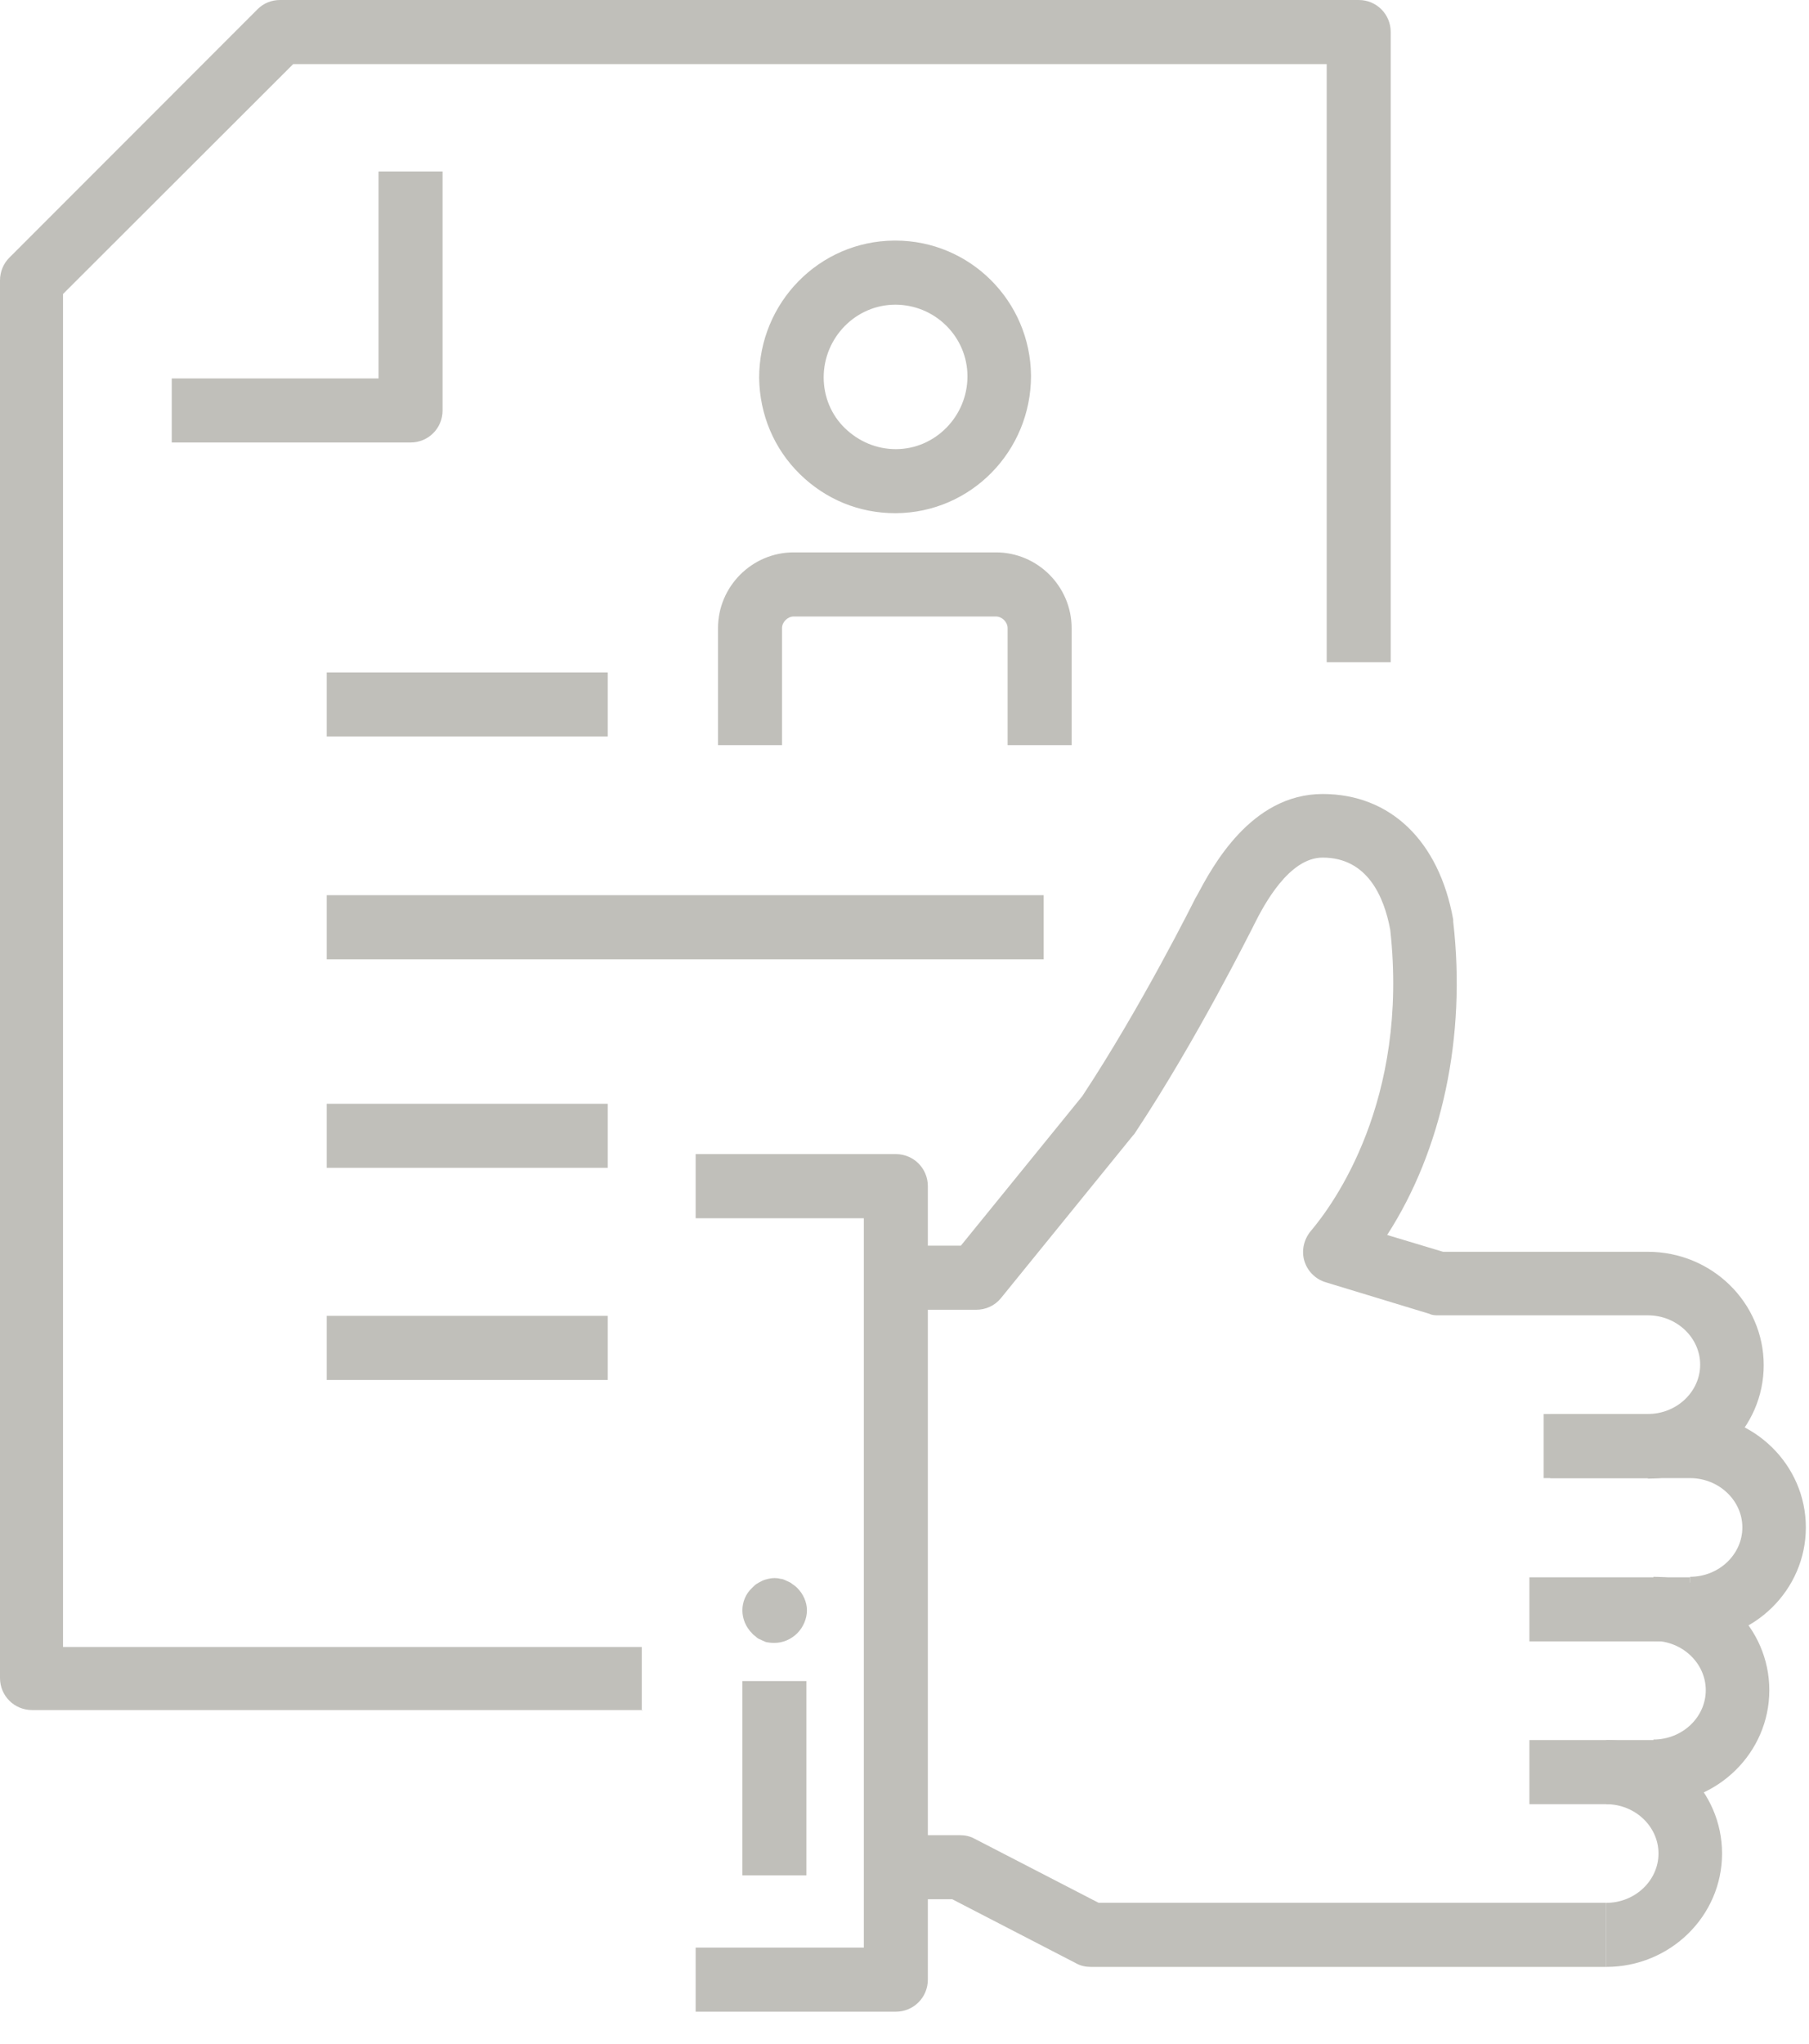 <svg width="31" height="35" viewBox="0 0 31 35" fill="none" xmlns="http://www.w3.org/2000/svg">
<path d="M15.343 8.789C14.724 8.789 14.15 8.554 13.706 8.119C13.262 7.683 13.018 7.099 13.009 6.472C13.009 5.183 14.037 4.129 15.325 4.12H15.343C16.623 4.12 17.659 5.157 17.668 6.437C17.668 7.727 16.64 8.781 15.351 8.789H15.334H15.343ZM15.343 5.218C14.664 5.218 14.115 5.784 14.115 6.463C14.115 6.794 14.245 7.108 14.481 7.335C14.716 7.561 15.021 7.692 15.351 7.692C16.03 7.692 16.579 7.125 16.579 6.446C16.579 5.767 16.022 5.218 15.343 5.218Z" fill="#C0BFBA"/>
<path d="M18.364 12.761H17.267V10.758C17.267 10.653 17.171 10.558 17.067 10.558H13.601C13.497 10.558 13.401 10.653 13.401 10.758V12.761H12.304V10.758C12.304 10.044 12.887 9.46 13.601 9.46H17.067C17.781 9.46 18.364 10.044 18.364 10.758V12.761Z" fill="#C0BFBA"/>
<path d="M7.036 7.578H2.943V6.481H6.487V2.936H7.584V7.03C7.584 7.335 7.34 7.578 7.036 7.578Z" fill="#C0BFBA"/>
<path d="M11.006 29.286H0.549C0.244 29.286 0 29.042 0 28.737V4.8C0 4.652 0.061 4.512 0.157 4.416L4.415 0.157C4.519 0.052 4.659 0 4.798 0H23.284C23.589 0 23.832 0.244 23.832 0.549V11.342H22.735V1.098H5.024L1.08 5.035V28.206H10.998V29.303L11.006 29.286Z" fill="#C0BFBA"/>
<path d="M28.238 24.216H26.453V25.314H28.238V24.216Z" fill="#C0BFBA"/>
<path d="M28.961 28.102V27.004C29.457 27.004 29.858 26.621 29.858 26.159C29.858 25.697 29.457 25.314 28.961 25.314H26.567V24.216H28.961C30.058 24.216 30.946 25.087 30.946 26.159C30.946 27.23 30.058 28.102 28.961 28.102Z" fill="#C0BFBA"/>
<path d="M28.961 27.013H26.209V28.11H28.961V27.013Z" fill="#C0BFBA"/>
<path d="M28.334 30.889V29.791C28.831 29.791 29.231 29.408 29.231 28.946C29.231 28.485 28.831 28.101 28.334 28.101V27.004C29.431 27.004 30.32 27.875 30.32 28.946C30.32 30.018 29.431 30.889 28.334 30.889Z" fill="#C0BFBA"/>
<path d="M28.334 29.8H26.209V30.898H28.334V29.8Z" fill="#C0BFBA"/>
<path d="M27.524 33.685V32.588C28.021 32.588 28.421 32.204 28.421 31.743C28.421 31.281 28.021 30.898 27.524 30.898V29.8C28.622 29.8 29.51 30.671 29.51 31.743C29.51 32.814 28.622 33.685 27.524 33.685Z" fill="#C0BFBA"/>
<path d="M27.524 33.685H18.695C18.608 33.685 18.521 33.668 18.442 33.624L16.318 32.526H15.168V31.429H16.448C16.535 31.429 16.623 31.446 16.701 31.49L18.826 32.587H27.524V33.685Z" fill="#C0BFBA"/>
<path d="M15.351 34.452H11.921V33.354H14.803V20.863H11.921V19.765H15.351C15.656 19.765 15.9 20.009 15.9 20.314V33.903C15.9 34.208 15.656 34.452 15.351 34.452Z" fill="#C0BFBA"/>
<path d="M13.819 28.79H12.722V32.117H13.819V28.79Z" fill="#C0BFBA"/>
<path d="M13.27 28.136C13.27 28.136 13.2 28.136 13.166 28.128C13.131 28.128 13.096 28.11 13.061 28.093C13.026 28.075 12.992 28.067 12.965 28.041C12.939 28.014 12.905 27.997 12.887 27.971C12.783 27.866 12.722 27.727 12.722 27.579C12.722 27.431 12.783 27.291 12.887 27.195C12.913 27.169 12.939 27.143 12.965 27.126C12.992 27.108 13.026 27.091 13.061 27.073C13.096 27.056 13.131 27.047 13.166 27.039C13.235 27.021 13.314 27.021 13.375 27.039C13.409 27.039 13.444 27.056 13.479 27.073C13.514 27.091 13.549 27.1 13.575 27.126C13.601 27.143 13.636 27.169 13.662 27.195C13.767 27.3 13.828 27.439 13.828 27.579C13.828 27.718 13.767 27.866 13.662 27.971C13.557 28.075 13.418 28.136 13.27 28.136Z" fill="#C0BFBA"/>
<path d="M28.238 25.314V24.216C28.735 24.216 29.135 23.833 29.135 23.371C29.135 22.91 28.735 22.526 28.238 22.526H24.651C24.599 22.526 24.546 22.526 24.494 22.5L22.718 21.96C22.544 21.908 22.404 21.769 22.352 21.594C22.3 21.42 22.343 21.229 22.457 21.089C22.857 20.619 24.146 18.85 23.824 15.924C23.719 15.357 23.432 14.687 22.666 14.687C22.091 14.687 21.664 15.488 21.49 15.836L21.464 15.889C21.429 15.95 20.515 17.796 19.453 19.399C19.444 19.417 19.435 19.425 19.418 19.443L17.154 22.23C17.049 22.361 16.892 22.431 16.727 22.431H15.343V21.333H16.466L18.547 18.772C19.566 17.23 20.471 15.41 20.48 15.392L20.515 15.331C20.767 14.861 21.429 13.598 22.666 13.598C23.824 13.598 24.66 14.399 24.903 15.749C24.903 15.758 24.903 15.775 24.903 15.784C25.13 17.753 24.712 19.695 23.771 21.15L24.729 21.438H28.238C29.335 21.438 30.224 22.309 30.224 23.38C30.224 24.452 29.335 25.323 28.238 25.323V25.314Z" fill="#C0BFBA"/>
<path d="M10.414 11.516H5.599V12.613H10.414V11.516Z" fill="#C0BFBA"/>
<path d="M17.885 15.331H5.599V16.429H17.885V15.331Z" fill="#C0BFBA"/>
<path d="M10.414 18.903H5.599V20H10.414V18.903Z" fill="#C0BFBA"/>
<path d="M10.414 22.535H5.599V23.633H10.414V22.535Z" fill="#C0BFBA"/>
</svg>
